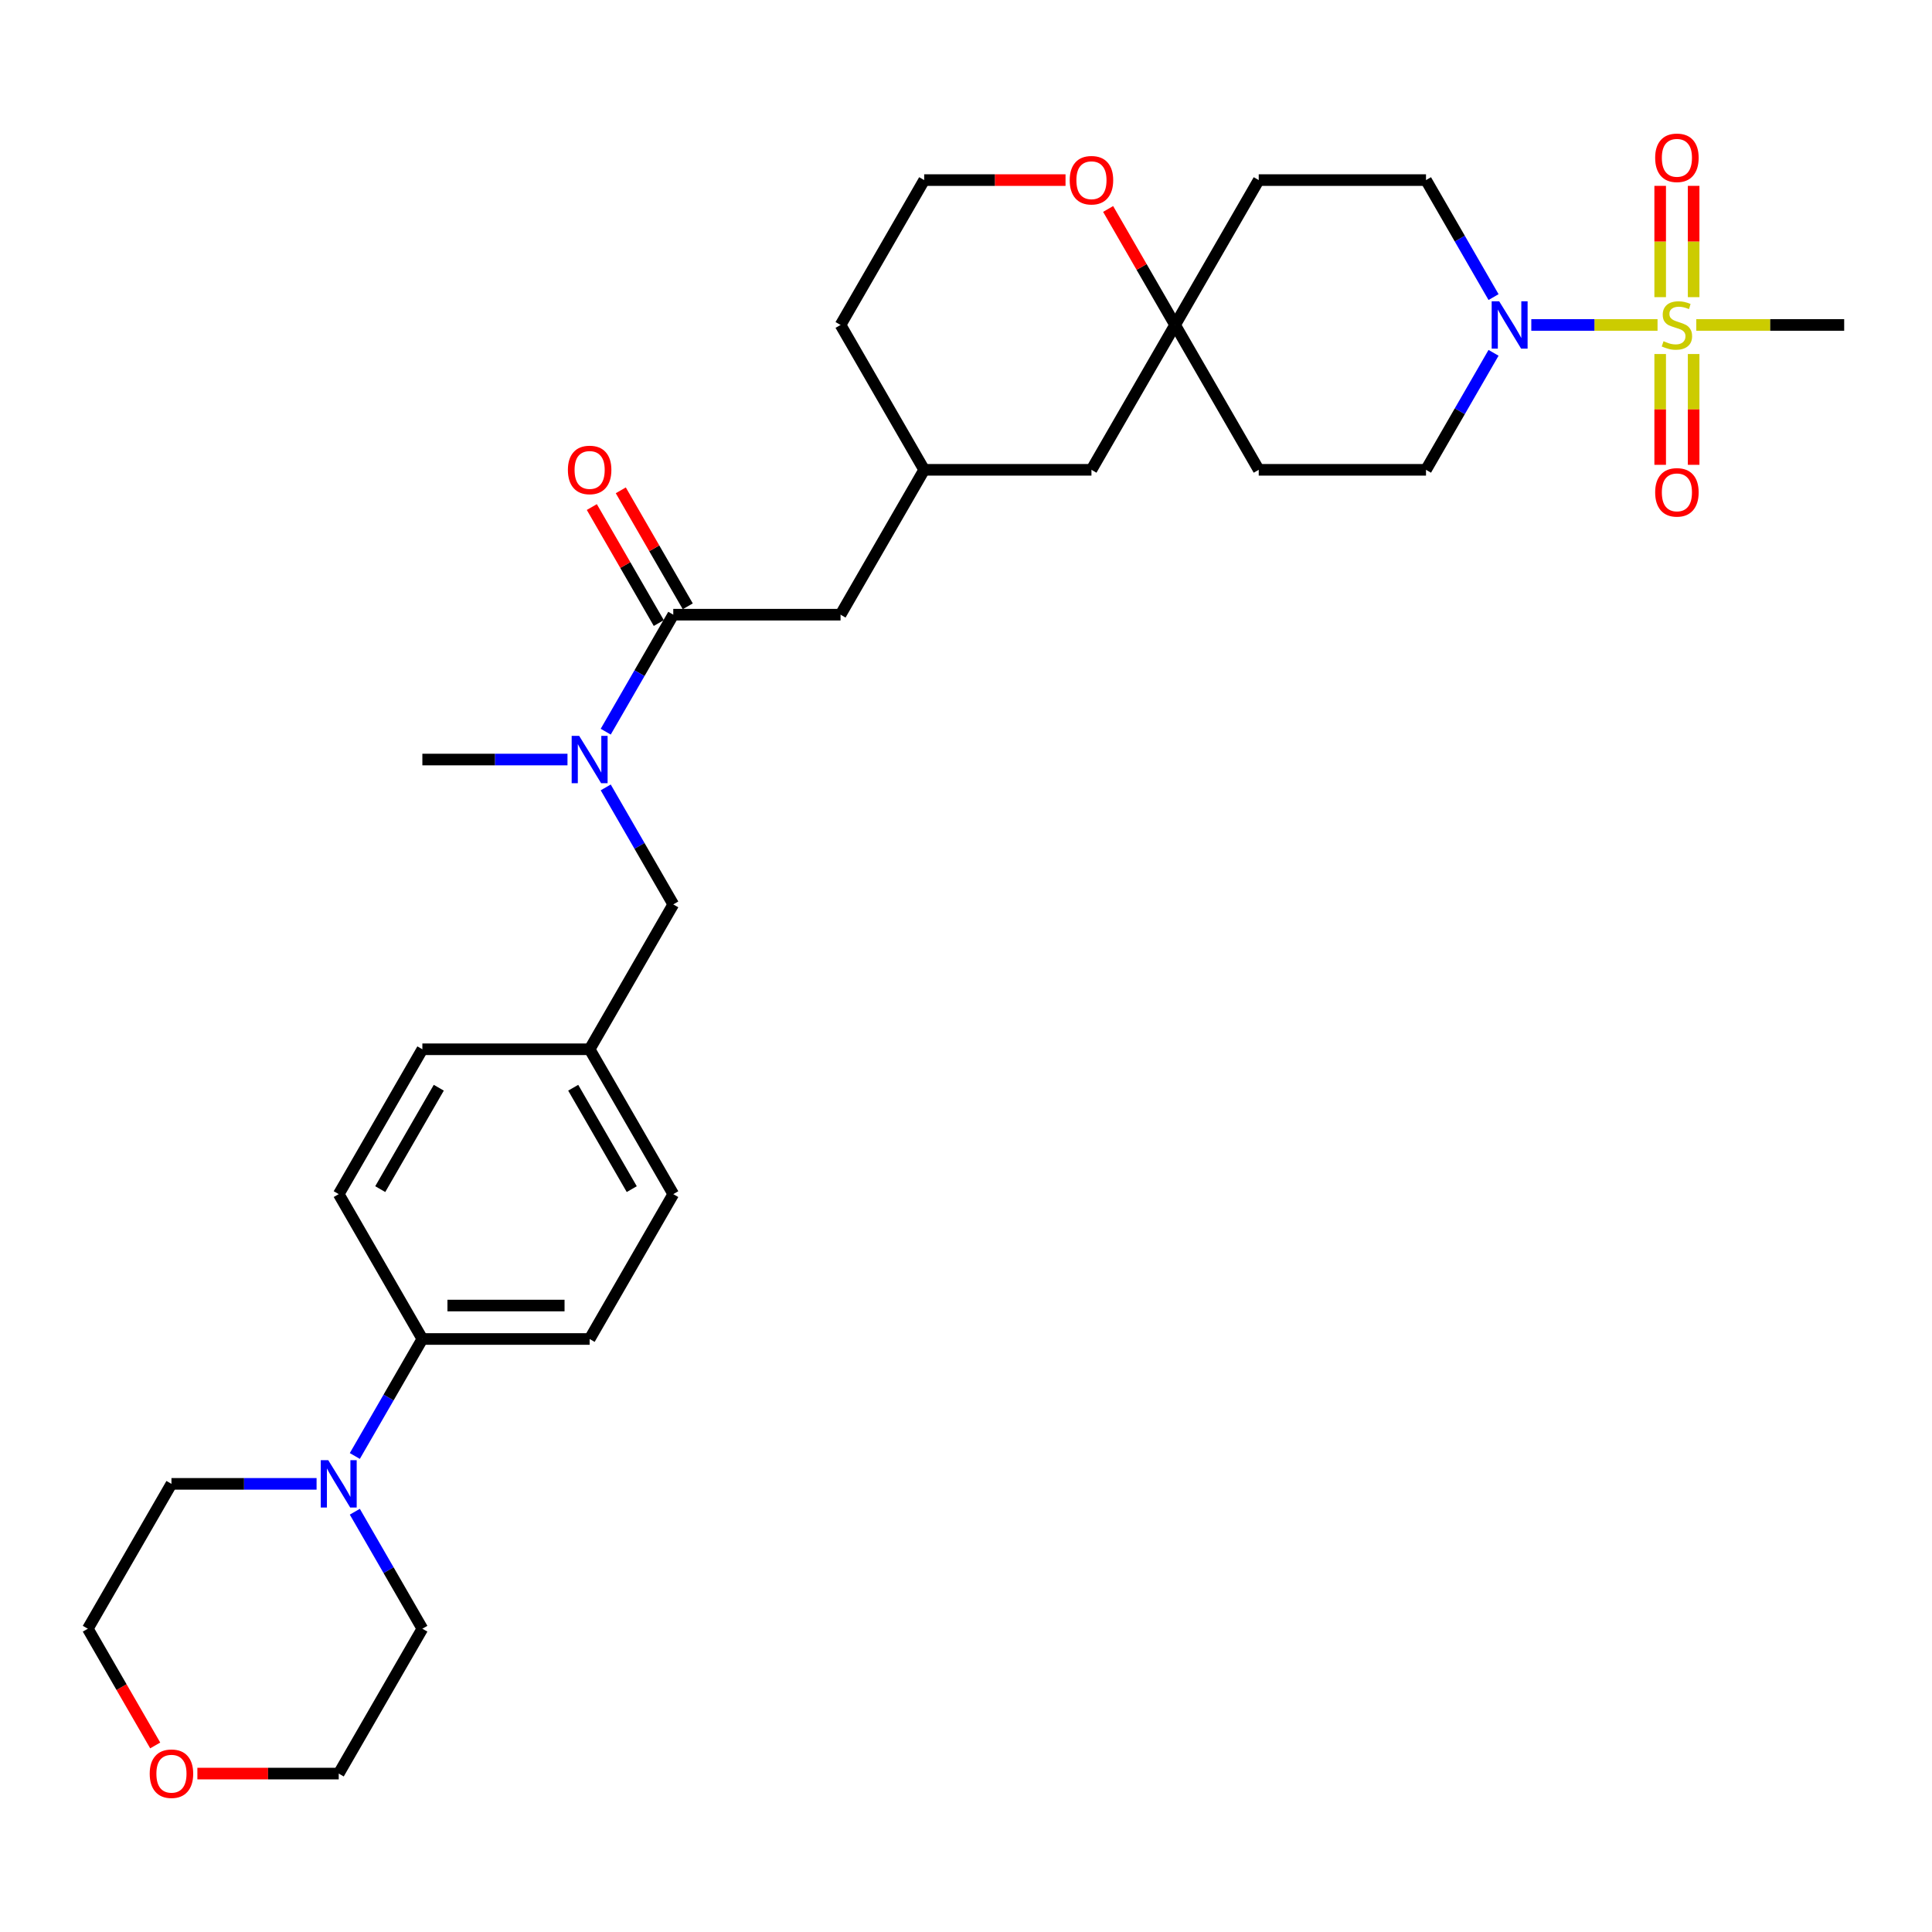 <?xml version='1.0' encoding='iso-8859-1'?>
<svg version='1.1' baseProfile='full'
              xmlns='http://www.w3.org/2000/svg'
                      xmlns:rdkit='http://www.rdkit.org/xml'
                      xmlns:xlink='http://www.w3.org/1999/xlink'
                  xml:space='preserve'
width='1000px' height='1000px' viewBox='0 0 1000 1000'>
<!-- END OF HEADER -->
<rect style='opacity:1.0;fill:#FFFFFF;stroke:none' width='1000' height='1000' x='0' y='0'> </rect>
<path class='bond-0' d='M 857.939,168.197 L 825.269,168.197' style='fill:none;fill-rule:evenodd;stroke:#CCCC00;stroke-width:6px;stroke-linecap:butt;stroke-linejoin:miter;stroke-opacity:1' />
<path class='bond-0' d='M 825.269,168.197 L 792.598,168.197' style='fill:none;fill-rule:evenodd;stroke:#0000FF;stroke-width:6px;stroke-linecap:butt;stroke-linejoin:miter;stroke-opacity:1' />
<path class='bond-1' d='M 876.623,153.807 L 876.623,125.004' style='fill:none;fill-rule:evenodd;stroke:#CCCC00;stroke-width:6px;stroke-linecap:butt;stroke-linejoin:miter;stroke-opacity:1' />
<path class='bond-1' d='M 876.623,125.004 L 876.623,96.201' style='fill:none;fill-rule:evenodd;stroke:#FF0000;stroke-width:6px;stroke-linecap:butt;stroke-linejoin:miter;stroke-opacity:1' />
<path class='bond-1' d='M 859.307,153.807 L 859.307,125.004' style='fill:none;fill-rule:evenodd;stroke:#CCCC00;stroke-width:6px;stroke-linecap:butt;stroke-linejoin:miter;stroke-opacity:1' />
<path class='bond-1' d='M 859.307,125.004 L 859.307,96.201' style='fill:none;fill-rule:evenodd;stroke:#FF0000;stroke-width:6px;stroke-linecap:butt;stroke-linejoin:miter;stroke-opacity:1' />
<path class='bond-2' d='M 859.307,183.244 L 859.307,211.917' style='fill:none;fill-rule:evenodd;stroke:#CCCC00;stroke-width:6px;stroke-linecap:butt;stroke-linejoin:miter;stroke-opacity:1' />
<path class='bond-2' d='M 859.307,211.917 L 859.307,240.59' style='fill:none;fill-rule:evenodd;stroke:#FF0000;stroke-width:6px;stroke-linecap:butt;stroke-linejoin:miter;stroke-opacity:1' />
<path class='bond-2' d='M 876.623,183.244 L 876.623,211.917' style='fill:none;fill-rule:evenodd;stroke:#CCCC00;stroke-width:6px;stroke-linecap:butt;stroke-linejoin:miter;stroke-opacity:1' />
<path class='bond-2' d='M 876.623,211.917 L 876.623,240.59' style='fill:none;fill-rule:evenodd;stroke:#FF0000;stroke-width:6px;stroke-linecap:butt;stroke-linejoin:miter;stroke-opacity:1' />
<path class='bond-3' d='M 877.991,168.197 L 916.268,168.197' style='fill:none;fill-rule:evenodd;stroke:#CCCC00;stroke-width:6px;stroke-linecap:butt;stroke-linejoin:miter;stroke-opacity:1' />
<path class='bond-3' d='M 916.268,168.197 L 954.545,168.197' style='fill:none;fill-rule:evenodd;stroke:#000000;stroke-width:6px;stroke-linecap:butt;stroke-linejoin:miter;stroke-opacity:1' />
<path class='bond-4' d='M 773.057,182.621 L 755.576,212.899' style='fill:none;fill-rule:evenodd;stroke:#0000FF;stroke-width:6px;stroke-linecap:butt;stroke-linejoin:miter;stroke-opacity:1' />
<path class='bond-4' d='M 755.576,212.899 L 738.095,243.177' style='fill:none;fill-rule:evenodd;stroke:#000000;stroke-width:6px;stroke-linecap:butt;stroke-linejoin:miter;stroke-opacity:1' />
<path class='bond-5' d='M 773.057,153.773 L 755.576,123.494' style='fill:none;fill-rule:evenodd;stroke:#0000FF;stroke-width:6px;stroke-linecap:butt;stroke-linejoin:miter;stroke-opacity:1' />
<path class='bond-5' d='M 755.576,123.494 L 738.095,93.216' style='fill:none;fill-rule:evenodd;stroke:#000000;stroke-width:6px;stroke-linecap:butt;stroke-linejoin:miter;stroke-opacity:1' />
<path class='bond-6' d='M 348.485,318.158 L 435.065,318.158' style='fill:none;fill-rule:evenodd;stroke:#000000;stroke-width:6px;stroke-linecap:butt;stroke-linejoin:miter;stroke-opacity:1' />
<path class='bond-7' d='M 348.485,318.158 L 331.004,348.436' style='fill:none;fill-rule:evenodd;stroke:#000000;stroke-width:6px;stroke-linecap:butt;stroke-linejoin:miter;stroke-opacity:1' />
<path class='bond-7' d='M 331.004,348.436 L 313.523,378.714' style='fill:none;fill-rule:evenodd;stroke:#0000FF;stroke-width:6px;stroke-linecap:butt;stroke-linejoin:miter;stroke-opacity:1' />
<path class='bond-8' d='M 355.983,313.829 L 338.652,283.81' style='fill:none;fill-rule:evenodd;stroke:#000000;stroke-width:6px;stroke-linecap:butt;stroke-linejoin:miter;stroke-opacity:1' />
<path class='bond-8' d='M 338.652,283.81 L 321.321,253.792' style='fill:none;fill-rule:evenodd;stroke:#FF0000;stroke-width:6px;stroke-linecap:butt;stroke-linejoin:miter;stroke-opacity:1' />
<path class='bond-8' d='M 340.987,322.487 L 323.656,292.468' style='fill:none;fill-rule:evenodd;stroke:#000000;stroke-width:6px;stroke-linecap:butt;stroke-linejoin:miter;stroke-opacity:1' />
<path class='bond-8' d='M 323.656,292.468 L 306.325,262.45' style='fill:none;fill-rule:evenodd;stroke:#FF0000;stroke-width:6px;stroke-linecap:butt;stroke-linejoin:miter;stroke-opacity:1' />
<path class='bond-9' d='M 183.653,753.617 L 201.134,723.339' style='fill:none;fill-rule:evenodd;stroke:#0000FF;stroke-width:6px;stroke-linecap:butt;stroke-linejoin:miter;stroke-opacity:1' />
<path class='bond-9' d='M 201.134,723.339 L 218.615,693.061' style='fill:none;fill-rule:evenodd;stroke:#000000;stroke-width:6px;stroke-linecap:butt;stroke-linejoin:miter;stroke-opacity:1' />
<path class='bond-10' d='M 183.653,782.465 L 201.134,812.744' style='fill:none;fill-rule:evenodd;stroke:#0000FF;stroke-width:6px;stroke-linecap:butt;stroke-linejoin:miter;stroke-opacity:1' />
<path class='bond-10' d='M 201.134,812.744 L 218.615,843.022' style='fill:none;fill-rule:evenodd;stroke:#000000;stroke-width:6px;stroke-linecap:butt;stroke-linejoin:miter;stroke-opacity:1' />
<path class='bond-11' d='M 163.861,768.041 L 126.303,768.041' style='fill:none;fill-rule:evenodd;stroke:#0000FF;stroke-width:6px;stroke-linecap:butt;stroke-linejoin:miter;stroke-opacity:1' />
<path class='bond-11' d='M 126.303,768.041 L 88.745,768.041' style='fill:none;fill-rule:evenodd;stroke:#000000;stroke-width:6px;stroke-linecap:butt;stroke-linejoin:miter;stroke-opacity:1' />
<path class='bond-12' d='M 313.523,407.563 L 331.004,437.841' style='fill:none;fill-rule:evenodd;stroke:#0000FF;stroke-width:6px;stroke-linecap:butt;stroke-linejoin:miter;stroke-opacity:1' />
<path class='bond-12' d='M 331.004,437.841 L 348.485,468.119' style='fill:none;fill-rule:evenodd;stroke:#000000;stroke-width:6px;stroke-linecap:butt;stroke-linejoin:miter;stroke-opacity:1' />
<path class='bond-13' d='M 293.732,393.138 L 256.173,393.138' style='fill:none;fill-rule:evenodd;stroke:#0000FF;stroke-width:6px;stroke-linecap:butt;stroke-linejoin:miter;stroke-opacity:1' />
<path class='bond-13' d='M 256.173,393.138 L 218.615,393.138' style='fill:none;fill-rule:evenodd;stroke:#000000;stroke-width:6px;stroke-linecap:butt;stroke-linejoin:miter;stroke-opacity:1' />
<path class='bond-14' d='M 608.225,168.197 L 651.515,93.216' style='fill:none;fill-rule:evenodd;stroke:#000000;stroke-width:6px;stroke-linecap:butt;stroke-linejoin:miter;stroke-opacity:1' />
<path class='bond-15' d='M 608.225,168.197 L 590.894,138.178' style='fill:none;fill-rule:evenodd;stroke:#000000;stroke-width:6px;stroke-linecap:butt;stroke-linejoin:miter;stroke-opacity:1' />
<path class='bond-15' d='M 590.894,138.178 L 573.563,108.16' style='fill:none;fill-rule:evenodd;stroke:#FF0000;stroke-width:6px;stroke-linecap:butt;stroke-linejoin:miter;stroke-opacity:1' />
<path class='bond-16' d='M 608.225,168.197 L 564.935,243.177' style='fill:none;fill-rule:evenodd;stroke:#000000;stroke-width:6px;stroke-linecap:butt;stroke-linejoin:miter;stroke-opacity:1' />
<path class='bond-17' d='M 608.225,168.197 L 651.515,243.177' style='fill:none;fill-rule:evenodd;stroke:#000000;stroke-width:6px;stroke-linecap:butt;stroke-linejoin:miter;stroke-opacity:1' />
<path class='bond-18' d='M 218.615,693.061 L 305.195,693.061' style='fill:none;fill-rule:evenodd;stroke:#000000;stroke-width:6px;stroke-linecap:butt;stroke-linejoin:miter;stroke-opacity:1' />
<path class='bond-18' d='M 231.602,675.745 L 292.208,675.745' style='fill:none;fill-rule:evenodd;stroke:#000000;stroke-width:6px;stroke-linecap:butt;stroke-linejoin:miter;stroke-opacity:1' />
<path class='bond-19' d='M 218.615,693.061 L 175.325,618.08' style='fill:none;fill-rule:evenodd;stroke:#000000;stroke-width:6px;stroke-linecap:butt;stroke-linejoin:miter;stroke-opacity:1' />
<path class='bond-20' d='M 435.065,318.158 L 478.355,243.177' style='fill:none;fill-rule:evenodd;stroke:#000000;stroke-width:6px;stroke-linecap:butt;stroke-linejoin:miter;stroke-opacity:1' />
<path class='bond-21' d='M 738.095,243.177 L 651.515,243.177' style='fill:none;fill-rule:evenodd;stroke:#000000;stroke-width:6px;stroke-linecap:butt;stroke-linejoin:miter;stroke-opacity:1' />
<path class='bond-22' d='M 738.095,93.216 L 651.515,93.216' style='fill:none;fill-rule:evenodd;stroke:#000000;stroke-width:6px;stroke-linecap:butt;stroke-linejoin:miter;stroke-opacity:1' />
<path class='bond-23' d='M 551.515,93.216 L 514.935,93.216' style='fill:none;fill-rule:evenodd;stroke:#FF0000;stroke-width:6px;stroke-linecap:butt;stroke-linejoin:miter;stroke-opacity:1' />
<path class='bond-23' d='M 514.935,93.216 L 478.355,93.216' style='fill:none;fill-rule:evenodd;stroke:#000000;stroke-width:6px;stroke-linecap:butt;stroke-linejoin:miter;stroke-opacity:1' />
<path class='bond-24' d='M 348.485,468.119 L 305.195,543.1' style='fill:none;fill-rule:evenodd;stroke:#000000;stroke-width:6px;stroke-linecap:butt;stroke-linejoin:miter;stroke-opacity:1' />
<path class='bond-25' d='M 80.337,903.44 L 62.896,873.231' style='fill:none;fill-rule:evenodd;stroke:#FF0000;stroke-width:6px;stroke-linecap:butt;stroke-linejoin:miter;stroke-opacity:1' />
<path class='bond-25' d='M 62.896,873.231 L 45.455,843.022' style='fill:none;fill-rule:evenodd;stroke:#000000;stroke-width:6px;stroke-linecap:butt;stroke-linejoin:miter;stroke-opacity:1' />
<path class='bond-26' d='M 102.165,918.002 L 138.745,918.002' style='fill:none;fill-rule:evenodd;stroke:#FF0000;stroke-width:6px;stroke-linecap:butt;stroke-linejoin:miter;stroke-opacity:1' />
<path class='bond-26' d='M 138.745,918.002 L 175.325,918.002' style='fill:none;fill-rule:evenodd;stroke:#000000;stroke-width:6px;stroke-linecap:butt;stroke-linejoin:miter;stroke-opacity:1' />
<path class='bond-27' d='M 305.195,693.061 L 348.485,618.08' style='fill:none;fill-rule:evenodd;stroke:#000000;stroke-width:6px;stroke-linecap:butt;stroke-linejoin:miter;stroke-opacity:1' />
<path class='bond-28' d='M 175.325,618.08 L 218.615,543.1' style='fill:none;fill-rule:evenodd;stroke:#000000;stroke-width:6px;stroke-linecap:butt;stroke-linejoin:miter;stroke-opacity:1' />
<path class='bond-28' d='M 196.814,615.491 L 227.117,563.005' style='fill:none;fill-rule:evenodd;stroke:#000000;stroke-width:6px;stroke-linecap:butt;stroke-linejoin:miter;stroke-opacity:1' />
<path class='bond-29' d='M 478.355,243.177 L 564.935,243.177' style='fill:none;fill-rule:evenodd;stroke:#000000;stroke-width:6px;stroke-linecap:butt;stroke-linejoin:miter;stroke-opacity:1' />
<path class='bond-30' d='M 478.355,243.177 L 435.065,168.197' style='fill:none;fill-rule:evenodd;stroke:#000000;stroke-width:6px;stroke-linecap:butt;stroke-linejoin:miter;stroke-opacity:1' />
<path class='bond-31' d='M 305.195,543.1 L 218.615,543.1' style='fill:none;fill-rule:evenodd;stroke:#000000;stroke-width:6px;stroke-linecap:butt;stroke-linejoin:miter;stroke-opacity:1' />
<path class='bond-32' d='M 305.195,543.1 L 348.485,618.08' style='fill:none;fill-rule:evenodd;stroke:#000000;stroke-width:6px;stroke-linecap:butt;stroke-linejoin:miter;stroke-opacity:1' />
<path class='bond-32' d='M 296.692,563.005 L 326.995,615.491' style='fill:none;fill-rule:evenodd;stroke:#000000;stroke-width:6px;stroke-linecap:butt;stroke-linejoin:miter;stroke-opacity:1' />
<path class='bond-33' d='M 478.355,93.216 L 435.065,168.197' style='fill:none;fill-rule:evenodd;stroke:#000000;stroke-width:6px;stroke-linecap:butt;stroke-linejoin:miter;stroke-opacity:1' />
<path class='bond-34' d='M 218.615,843.022 L 175.325,918.002' style='fill:none;fill-rule:evenodd;stroke:#000000;stroke-width:6px;stroke-linecap:butt;stroke-linejoin:miter;stroke-opacity:1' />
<path class='bond-35' d='M 88.745,768.041 L 45.455,843.022' style='fill:none;fill-rule:evenodd;stroke:#000000;stroke-width:6px;stroke-linecap:butt;stroke-linejoin:miter;stroke-opacity:1' />
<path  class='atom-0' d='M 861.039 176.612
Q 861.316 176.716, 862.459 177.201
Q 863.602 177.686, 864.848 177.998
Q 866.13 178.275, 867.377 178.275
Q 869.697 178.275, 871.048 177.166
Q 872.398 176.024, 872.398 174.05
Q 872.398 172.699, 871.706 171.868
Q 871.048 171.037, 870.009 170.586
Q 868.97 170.136, 867.238 169.617
Q 865.056 168.959, 863.74 168.335
Q 862.459 167.712, 861.524 166.396
Q 860.623 165.08, 860.623 162.863
Q 860.623 159.781, 862.701 157.876
Q 864.814 155.972, 868.97 155.972
Q 871.81 155.972, 875.03 157.322
L 874.234 159.989
Q 871.29 158.777, 869.074 158.777
Q 866.684 158.777, 865.368 159.781
Q 864.052 160.751, 864.087 162.448
Q 864.087 163.764, 864.745 164.56
Q 865.437 165.357, 866.407 165.807
Q 867.411 166.257, 869.074 166.777
Q 871.29 167.47, 872.606 168.162
Q 873.922 168.855, 874.857 170.275
Q 875.827 171.66, 875.827 174.05
Q 875.827 177.444, 873.541 179.279
Q 871.29 181.08, 867.515 181.08
Q 865.333 181.08, 863.671 180.595
Q 862.043 180.145, 860.104 179.348
L 861.039 176.612
' fill='#CCCC00'/>
<path  class='atom-1' d='M 775.965 155.937
L 784 168.924
Q 784.797 170.205, 786.078 172.526
Q 787.359 174.846, 787.429 174.985
L 787.429 155.937
L 790.684 155.937
L 790.684 180.457
L 787.325 180.457
L 778.701 166.257
Q 777.697 164.595, 776.623 162.69
Q 775.584 160.786, 775.273 160.197
L 775.273 180.457
L 772.087 180.457
L 772.087 155.937
L 775.965 155.937
' fill='#0000FF'/>
<path  class='atom-3' d='M 169.905 755.781
L 177.939 768.769
Q 178.736 770.05, 180.017 772.37
Q 181.299 774.691, 181.368 774.829
L 181.368 755.781
L 184.623 755.781
L 184.623 780.301
L 181.264 780.301
L 172.641 766.102
Q 171.636 764.439, 170.563 762.535
Q 169.524 760.63, 169.212 760.041
L 169.212 780.301
L 166.026 780.301
L 166.026 755.781
L 169.905 755.781
' fill='#0000FF'/>
<path  class='atom-4' d='M 299.775 380.879
L 307.81 393.866
Q 308.606 395.147, 309.887 397.467
Q 311.169 399.788, 311.238 399.926
L 311.238 380.879
L 314.494 380.879
L 314.494 405.398
L 311.134 405.398
L 302.511 391.199
Q 301.506 389.537, 300.433 387.632
Q 299.394 385.727, 299.082 385.138
L 299.082 405.398
L 295.896 405.398
L 295.896 380.879
L 299.775 380.879
' fill='#0000FF'/>
<path  class='atom-6' d='M 856.71 81.686
Q 856.71 75.799, 859.619 72.508
Q 862.528 69.218, 867.965 69.218
Q 873.403 69.218, 876.312 72.508
Q 879.221 75.799, 879.221 81.686
Q 879.221 87.643, 876.277 91.037
Q 873.333 94.396, 867.965 94.396
Q 862.563 94.396, 859.619 91.037
Q 856.71 87.677, 856.71 81.686
M 867.965 91.625
Q 871.706 91.625, 873.714 89.132
Q 875.758 86.604, 875.758 81.686
Q 875.758 76.872, 873.714 74.448
Q 871.706 71.989, 867.965 71.989
Q 864.225 71.989, 862.182 74.413
Q 860.173 76.838, 860.173 81.686
Q 860.173 86.638, 862.182 89.132
Q 864.225 91.625, 867.965 91.625
' fill='#FF0000'/>
<path  class='atom-7' d='M 856.71 254.846
Q 856.71 248.959, 859.619 245.669
Q 862.528 242.379, 867.965 242.379
Q 873.403 242.379, 876.312 245.669
Q 879.221 248.959, 879.221 254.846
Q 879.221 260.803, 876.277 264.197
Q 873.333 267.556, 867.965 267.556
Q 862.563 267.556, 859.619 264.197
Q 856.71 260.837, 856.71 254.846
M 867.965 264.786
Q 871.706 264.786, 873.714 262.292
Q 875.758 259.764, 875.758 254.846
Q 875.758 250.032, 873.714 247.608
Q 871.706 245.149, 867.965 245.149
Q 864.225 245.149, 862.182 247.573
Q 860.173 249.998, 860.173 254.846
Q 860.173 259.799, 862.182 262.292
Q 864.225 264.786, 867.965 264.786
' fill='#FF0000'/>
<path  class='atom-12' d='M 553.68 93.285
Q 553.68 87.398, 556.589 84.108
Q 559.498 80.818, 564.935 80.818
Q 570.372 80.818, 573.281 84.108
Q 576.19 87.398, 576.19 93.285
Q 576.19 99.242, 573.247 102.636
Q 570.303 105.995, 564.935 105.995
Q 559.532 105.995, 556.589 102.636
Q 553.68 99.277, 553.68 93.285
M 564.935 103.225
Q 568.675 103.225, 570.684 100.731
Q 572.727 98.203, 572.727 93.285
Q 572.727 88.472, 570.684 86.047
Q 568.675 83.588, 564.935 83.588
Q 561.195 83.588, 559.152 86.013
Q 557.143 88.437, 557.143 93.285
Q 557.143 98.238, 559.152 100.731
Q 561.195 103.225, 564.935 103.225
' fill='#FF0000'/>
<path  class='atom-14' d='M 293.939 243.247
Q 293.939 237.359, 296.848 234.069
Q 299.758 230.779, 305.195 230.779
Q 310.632 230.779, 313.541 234.069
Q 316.45 237.359, 316.45 243.247
Q 316.45 249.203, 313.506 252.597
Q 310.563 255.957, 305.195 255.957
Q 299.792 255.957, 296.848 252.597
Q 293.939 249.238, 293.939 243.247
M 305.195 253.186
Q 308.935 253.186, 310.944 250.693
Q 312.987 248.164, 312.987 243.247
Q 312.987 238.433, 310.944 236.009
Q 308.935 233.55, 305.195 233.55
Q 301.455 233.55, 299.411 235.974
Q 297.403 238.398, 297.403 243.247
Q 297.403 248.199, 299.411 250.693
Q 301.455 253.186, 305.195 253.186
' fill='#FF0000'/>
<path  class='atom-17' d='M 77.489 918.072
Q 77.489 912.184, 80.398 908.894
Q 83.307 905.604, 88.745 905.604
Q 94.182 905.604, 97.091 908.894
Q 100 912.184, 100 918.072
Q 100 924.028, 97.056 927.422
Q 94.113 930.782, 88.745 930.782
Q 83.342 930.782, 80.398 927.422
Q 77.489 924.063, 77.489 918.072
M 88.745 928.011
Q 92.485 928.011, 94.493 925.517
Q 96.537 922.989, 96.537 918.072
Q 96.537 913.258, 94.493 910.834
Q 92.485 908.375, 88.745 908.375
Q 85.004 908.375, 82.961 910.799
Q 80.952 913.223, 80.952 918.072
Q 80.952 923.024, 82.961 925.517
Q 85.004 928.011, 88.745 928.011
' fill='#FF0000'/>
</svg>
